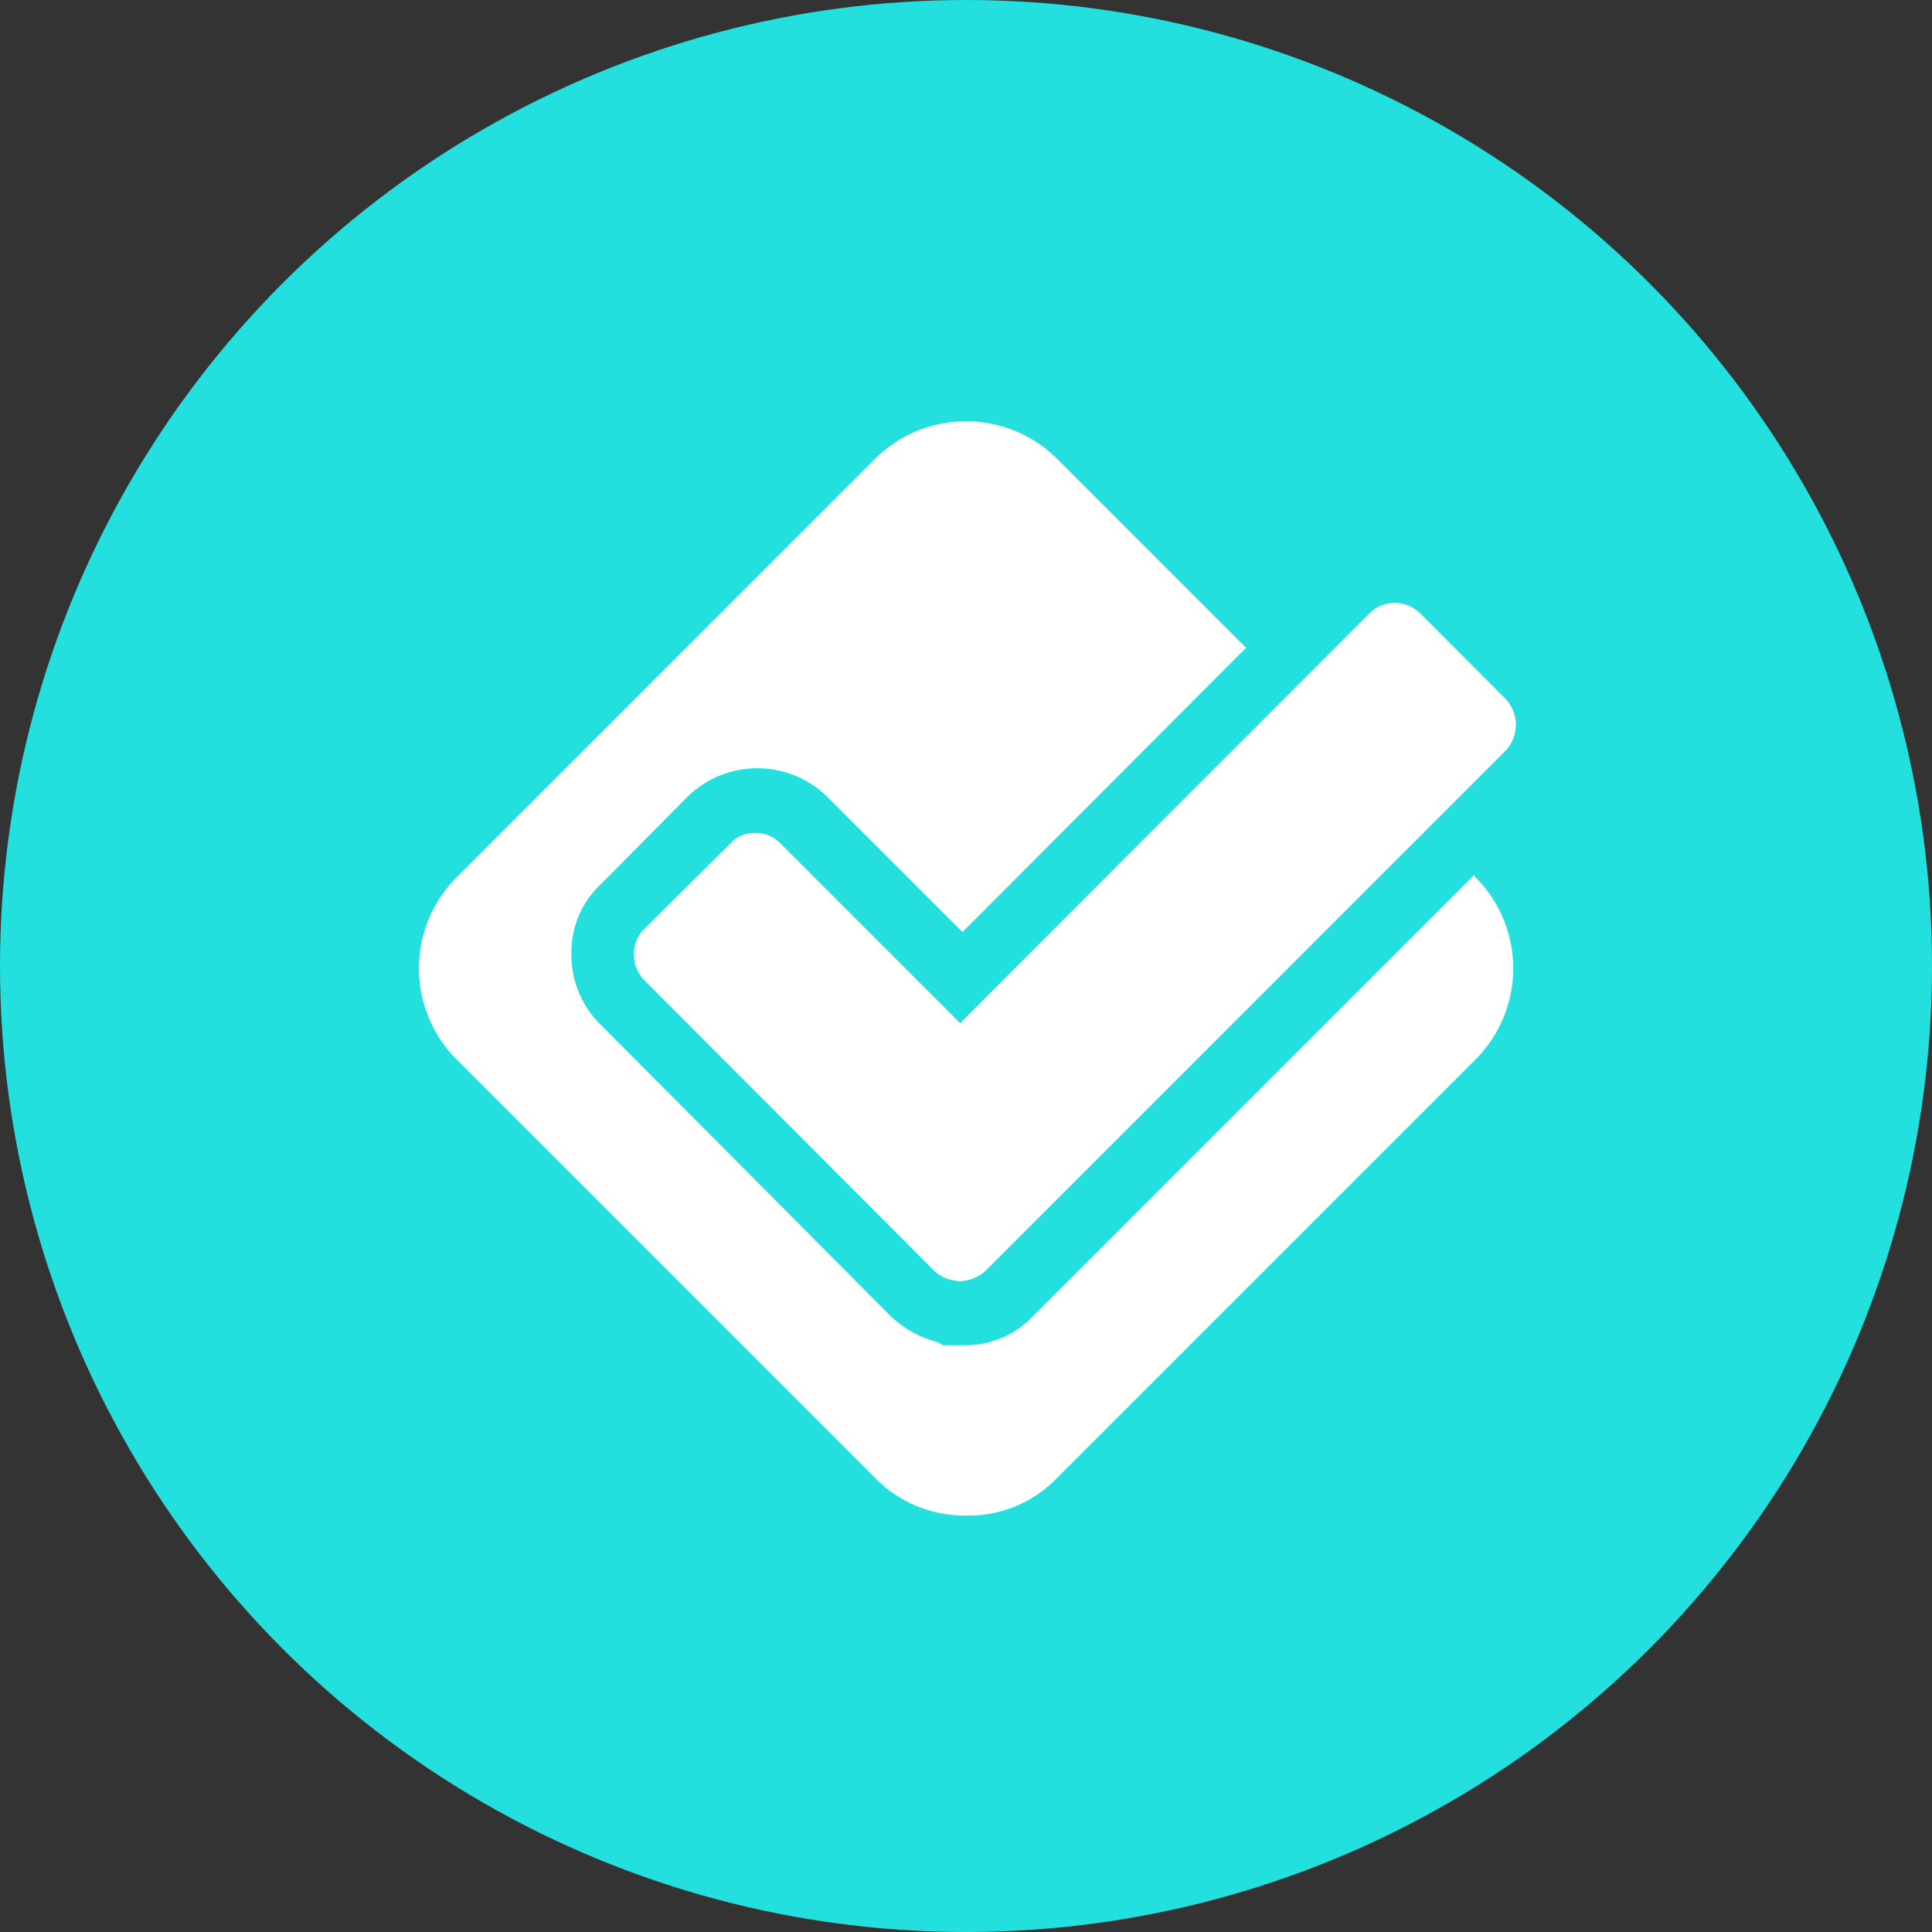 <svg xmlns="http://www.w3.org/2000/svg" width="92.919" height="92.919" viewBox="0 0 92.919 92.919">
  <rect x="0" y="0" width="92.919" height="92.919" fill="#333333" stroke="none"/>
  <g id="Group_2359" data-name="Group 2359" transform="translate(0)">
    <ellipse id="Ellipse_67" data-name="Ellipse 67" cx="46.46" cy="46.46" rx="46.46" ry="46.46" transform="translate(0 0)" fill="#23e0de"/>
    <g id="Group_2347" data-name="Group 2347" transform="translate(20.151 20.263)">
      <g id="Group_1767" data-name="Group 1767" transform="translate(0 0)">
        <path id="Path_4908" data-name="Path 4908" d="M1371.3,143.665a1.61,1.61,0,0,0-1.232-.514,1.506,1.506,0,0,0-1.2.514l-4.145,4.111a1.627,1.627,0,0,0-.482,1.2,1.74,1.74,0,0,0,.482,1.234l13.944,13.979a1.655,1.655,0,0,0,1.028.479.474.474,0,0,0,.2.034,1.884,1.884,0,0,0,1.268-.514l25.01-25.013a1.819,1.819,0,0,0,0-2.466l-4.111-4.113a1.736,1.736,0,0,0-2.466,0l-19.668,19.7Z" transform="translate(-1353.901 -123.348)" fill="#fff"/>
        <path id="Path_4909" data-name="Path 4909" d="M1410.477,150.1l-21.207,21.21a4.479,4.479,0,0,1-3.393,1.4h-.959l-.2-.138a5.075,5.075,0,0,1-2.3-1.266l-13.91-13.979a4.672,4.672,0,0,1-1.441-3.427,4.488,4.488,0,0,1,1.441-3.39l4.11-4.145a4.8,4.8,0,0,1,6.817.032l6.441,6.441,13.637-13.669-9.079-9.082a6.208,6.208,0,0,0-8.772,0L1361.553,150.2a6.2,6.2,0,0,0,0,8.772l20.111,20.111a6,6,0,0,0,4.4,1.817,5.885,5.885,0,0,0,4.37-1.817l20.111-20.111a6.2,6.2,0,0,0,0-8.772Z" transform="translate(-1359.736 -128.275)" fill="#fff"/>
      </g>
    </g>
  </g>
</svg>
